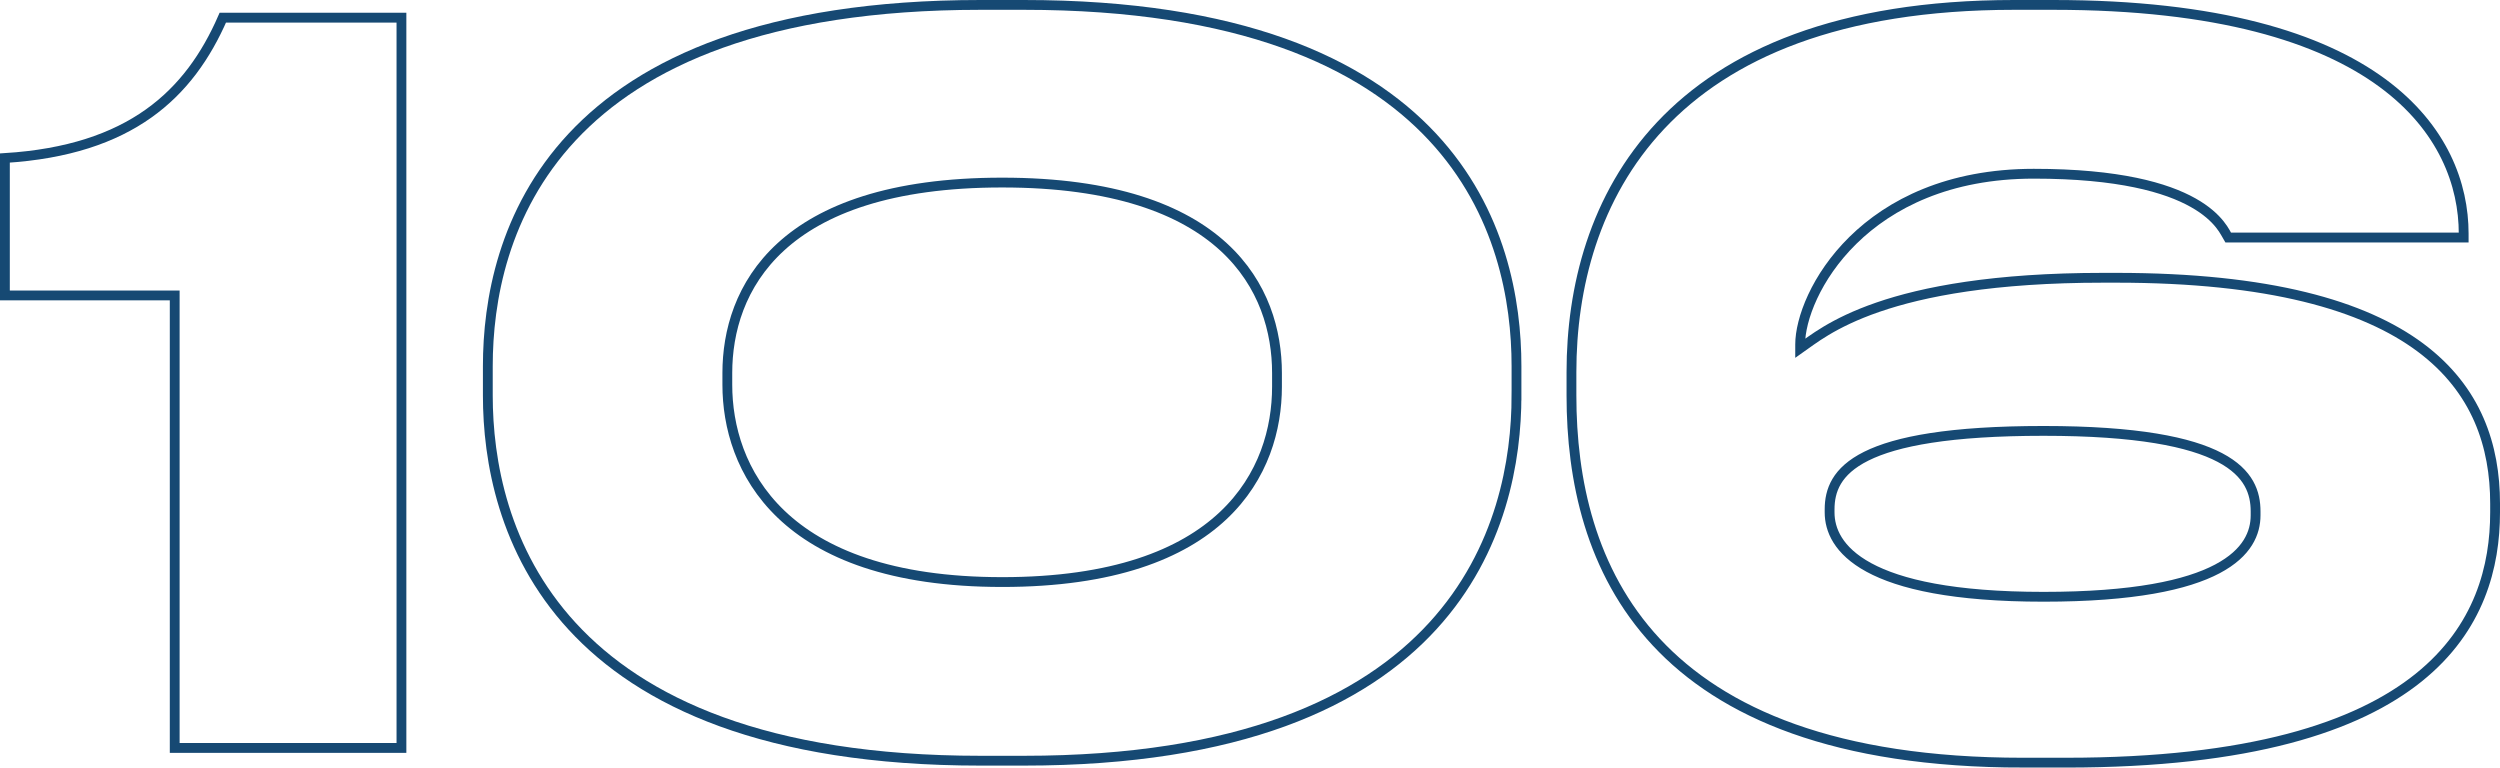 <?xml version="1.0" encoding="UTF-8"?> <svg xmlns="http://www.w3.org/2000/svg" version="1.1" viewBox="0 0 254.7 78.2"><defs><style> .cls-1 { fill: none; stroke: #164973; stroke-miterlimit: 10; } </style></defs><g><g id="_Слой_1" data-name="Слой_1"><g><path class="cls-1" d="M.5,30.1v-14c12.8-.8,18.8-6.5,22.2-14.3h18.2v74.4h-23.1V30.1H.5Z"></path><path class="cls-1" d="M154.5,40.3c0,13-6,37.2-50.2,37.2h-4.4c-44,0-50.2-24.1-50.2-37.2v-3C49.7,24.1,55.9.5,99.9.5h4.4c44.1,0,50.2,23.6,50.2,36.8v3ZM130.1,38c0-8.4-5.2-19.4-28-19.4s-28,11-28,19.4v1.2c0,8.4,5.3,20.1,28,20.1s28-11.4,28-19.9v-1.4Z"></path><path class="cls-1" d="M206.1,77.7c-38.3,0-46-20.3-46-37.4v-2.4c0-17.1,9.2-37.4,45.1-37.4h4c33.6,0,41.8,13.4,41.8,23.3v.4h-24c-.5-.8-2.4-6.5-19.8-6.5s-23.8,12.3-23.8,17.4v.4c2.3-1.6,8.5-7.2,30.9-7.2h1.3c31.2,0,38.6,11.3,38.6,23v.9c0,10.9-6.2,25.5-43.7,25.5h-4.4ZM186.4,52.2c0,3.5,3.4,8.6,21.8,8.6s21.6-4.8,21.6-8.3v-.4c0-3.7-2.5-8.2-21.6-8.2s-21.8,4.2-21.8,8v.3Z"></path></g></g></g></svg> 